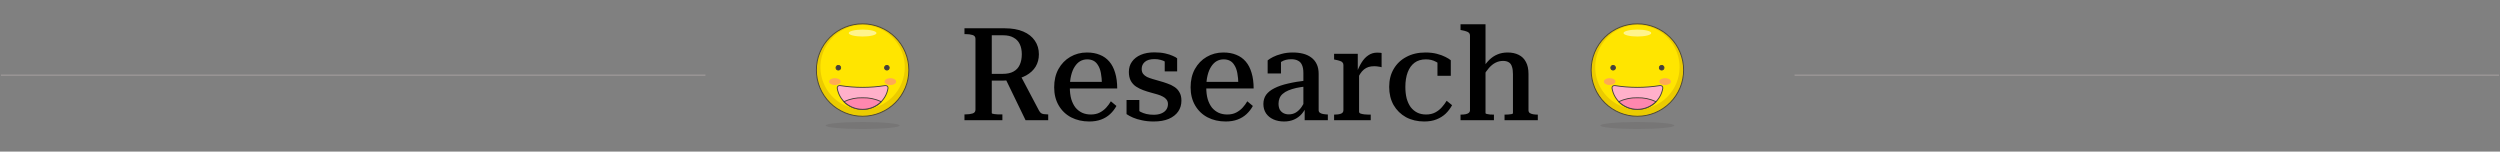 <svg width="1352" height="82" viewBox="0 0 1352 82" fill="none" xmlns="http://www.w3.org/2000/svg">
<rect x="0" y="0" width="1352" height="82" fill="#808080" stroke="none"/>
<g clip-path="url(#clip0_442_21342)">
<path d="M441.5 37.875C441.5 44.505 444.134 50.864 448.822 55.553C453.511 60.241 459.87 62.875 466.5 62.875C473.13 62.875 479.489 60.241 484.178 55.553C488.866 50.864 491.5 44.505 491.5 37.875C491.5 31.245 488.866 24.886 484.178 20.197C479.489 15.509 473.13 12.875 466.5 12.875C459.87 12.875 453.511 15.509 448.822 20.197C444.134 24.886 441.5 31.245 441.5 37.875V37.875Z" fill="#FFE500"/>
<path d="M466.5 12.875C461.555 12.875 456.722 14.341 452.611 17.088C448.5 19.835 445.295 23.74 443.403 28.308C441.511 32.876 441.016 37.903 441.98 42.752C442.945 47.602 445.326 52.056 448.822 55.553C452.319 59.049 456.773 61.43 461.623 62.395C466.472 63.359 471.499 62.864 476.067 60.972C480.635 59.08 484.54 55.876 487.287 51.764C490.034 47.653 491.5 42.819 491.5 37.875C491.5 31.245 488.866 24.886 484.178 20.197C479.489 15.509 473.13 12.875 466.5 12.875V12.875ZM466.5 59.125C461.988 59.125 457.578 57.787 453.826 55.28C450.075 52.774 447.151 49.211 445.424 45.042C443.697 40.874 443.246 36.287 444.126 31.862C445.006 27.437 447.179 23.372 450.369 20.182C453.56 16.991 457.624 14.819 462.05 13.938C466.475 13.058 471.062 13.51 475.23 15.236C479.398 16.963 482.961 19.887 485.468 23.639C487.975 27.39 489.313 31.801 489.313 36.312C489.313 42.363 486.909 48.165 482.631 52.443C478.353 56.721 472.55 59.125 466.5 59.125V59.125Z" fill="#EBCB00"/>
<path d="M459 17.875C459 18.372 459.79 18.849 461.197 19.201C462.603 19.552 464.511 19.75 466.5 19.75C468.489 19.75 470.397 19.552 471.803 19.201C473.21 18.849 474 18.372 474 17.875C474 17.378 473.21 16.901 471.803 16.549C470.397 16.198 468.489 16 466.5 16C464.511 16 462.603 16.198 461.197 16.549C459.79 16.901 459 17.378 459 17.875Z" fill="#FFF48C"/>
<path opacity="0.15" d="M446.5 67.875C446.5 68.372 448.607 68.849 452.358 69.201C456.109 69.552 461.196 69.75 466.5 69.75C471.804 69.75 476.891 69.552 480.642 69.201C484.393 68.849 486.5 68.372 486.5 67.875C486.5 67.378 484.393 66.901 480.642 66.549C476.891 66.198 471.804 66 466.5 66C461.196 66 456.109 66.198 452.358 66.549C448.607 66.901 446.5 67.378 446.5 67.875V67.875Z" fill="#45413C"/>
<path d="M441.5 37.875C441.5 44.505 444.134 50.864 448.822 55.553C453.511 60.241 459.87 62.875 466.5 62.875C473.13 62.875 479.489 60.241 484.178 55.553C488.866 50.864 491.5 44.505 491.5 37.875C491.5 31.245 488.866 24.886 484.178 20.197C479.489 15.509 473.13 12.875 466.5 12.875C459.87 12.875 453.511 15.509 448.822 20.197C444.134 24.886 441.5 31.245 441.5 37.875V37.875Z" stroke="#45413C" stroke-width="0.5" stroke-linecap="round" stroke-linejoin="round"/>
<path d="M484.625 44.125C484.625 45.163 483.225 46 481.5 46C479.775 46 478.375 45.163 478.375 44.125C478.375 43.087 479.775 42.25 481.5 42.25C483.225 42.25 484.625 43.087 484.625 44.125Z" fill="#FFAA54"/>
<path d="M448.375 44.125C448.375 45.163 449.775 46 451.5 46C453.225 46 454.625 45.163 454.625 44.125C454.625 43.087 453.225 42.25 451.5 42.25C449.775 42.25 448.375 43.087 448.375 44.125Z" fill="#FFAA54"/>
<path d="M454.625 36.625C454.625 36.872 454.552 37.114 454.414 37.319C454.277 37.525 454.082 37.685 453.853 37.78C453.625 37.874 453.374 37.899 453.131 37.851C452.889 37.803 452.666 37.684 452.491 37.509C452.316 37.334 452.197 37.111 452.149 36.869C452.101 36.626 452.126 36.375 452.22 36.147C452.315 35.918 452.475 35.723 452.681 35.586C452.886 35.448 453.128 35.375 453.375 35.375C453.707 35.375 454.024 35.507 454.259 35.741C454.493 35.975 454.625 36.294 454.625 36.625Z" fill="#45413C" stroke="#45413C" stroke-width="0.5" stroke-linecap="round" stroke-linejoin="round"/>
<path d="M478.375 36.625C478.375 36.872 478.448 37.114 478.586 37.319C478.723 37.525 478.918 37.685 479.147 37.78C479.375 37.874 479.626 37.899 479.869 37.851C480.111 37.803 480.334 37.684 480.509 37.509C480.684 37.334 480.803 37.111 480.851 36.869C480.899 36.626 480.874 36.375 480.78 36.147C480.685 35.918 480.525 35.723 480.319 35.586C480.114 35.448 479.872 35.375 479.625 35.375C479.293 35.375 478.976 35.507 478.741 35.741C478.507 35.975 478.375 36.294 478.375 36.625Z" fill="#45413C" stroke="#45413C" stroke-width="0.5" stroke-linecap="round" stroke-linejoin="round"/>
<path d="M466.498 59.123C469.788 59.195 472.992 58.074 475.52 55.967C478.047 53.86 479.727 50.91 480.248 47.661C480.27 47.468 480.246 47.272 480.179 47.09C480.111 46.908 480.003 46.744 479.861 46.611C479.707 46.475 479.526 46.374 479.33 46.316C479.133 46.257 478.926 46.243 478.723 46.273C470.633 47.573 462.388 47.573 454.298 46.273C454.096 46.243 453.889 46.257 453.692 46.316C453.495 46.374 453.314 46.475 453.161 46.611C453.019 46.744 452.91 46.908 452.843 47.09C452.776 47.272 452.752 47.468 452.773 47.661C453.294 50.905 454.97 53.852 457.492 55.959C460.014 58.065 463.213 59.189 466.498 59.123Z" fill="#FFB0CA" stroke="#45413C" stroke-width="0.5" stroke-linecap="round" stroke-linejoin="round"/>
<path d="M466.502 52.875C463.02 52.782 459.565 53.505 456.414 54.988C459.102 57.64 462.726 59.127 466.502 59.127C470.277 59.127 473.901 57.64 476.589 54.988C473.438 53.505 469.983 52.782 466.502 52.875V52.875Z" fill="#FF87AF" stroke="#45413C" stroke-width="0.5" stroke-linecap="round" stroke-linejoin="round"/>
<path d="M543.632 42.32L552.032 41.13L561.902 59.82C562.229 60.38 562.579 60.823 562.952 61.15C563.372 61.43 563.862 61.617 564.422 61.71C565.029 61.803 565.682 61.85 566.382 61.85H566.872V65H554.622L543.632 42.32ZM536.352 61.15C536.352 61.29 536.492 61.407 536.772 61.5C537.052 61.547 537.426 61.617 537.892 61.71C538.406 61.757 538.942 61.803 539.502 61.85C540.109 61.85 540.692 61.85 541.252 61.85H542.092V65H521.582V61.85H522.282C523.729 61.85 524.966 61.687 525.992 61.36C527.019 61.033 527.532 60.357 527.532 59.33V20.97C527.532 19.943 527.019 19.267 525.992 18.94C524.966 18.613 523.729 18.45 522.282 18.45H521.582V15.3H543.422C547.296 15.3 550.609 15.883 553.362 17.05C556.116 18.217 558.216 19.873 559.662 22.02C561.109 24.12 561.832 26.57 561.832 29.37C561.832 31.843 561.249 34.06 560.082 36.02C558.916 37.933 557.212 39.52 554.972 40.78C552.779 41.993 550.119 42.81 546.992 43.23C546.526 43.277 546.059 43.323 545.592 43.37C545.126 43.417 544.636 43.463 544.122 43.51C543.609 43.557 543.096 43.58 542.582 43.58H534.812V39.94H542.232C544.659 39.94 546.619 39.52 548.112 38.68C549.652 37.84 550.772 36.627 551.472 35.04C552.219 33.453 552.592 31.54 552.592 29.3C552.592 27.2 552.219 25.38 551.472 23.84C550.726 22.3 549.606 21.133 548.112 20.34C546.666 19.5 544.799 19.08 542.512 19.08H536.352V61.15ZM578.567 47.29C578.567 49.67 578.824 51.77 579.337 53.59C579.897 55.41 580.667 56.95 581.647 58.21C582.674 59.423 583.887 60.357 585.287 61.01C586.687 61.617 588.227 61.92 589.907 61.92C591.774 61.92 593.384 61.57 594.737 60.87C596.091 60.17 597.257 59.283 598.237 58.21C599.217 57.137 600.057 55.993 600.757 54.78L603.767 57.3C602.881 58.933 601.737 60.403 600.337 61.71C598.984 62.97 597.374 63.95 595.507 64.65C593.641 65.35 591.494 65.7 589.067 65.7C585.427 65.7 582.161 64.953 579.267 63.46C576.421 61.967 574.181 59.82 572.547 57.02C570.914 54.22 570.097 50.953 570.097 47.22C570.097 43.44 570.867 40.15 572.407 37.35C573.994 34.503 576.117 32.31 578.777 30.77C581.484 29.183 584.494 28.39 587.807 28.39C590.467 28.39 592.801 28.81 594.807 29.65C596.814 30.443 598.517 31.657 599.917 33.29C601.317 34.923 602.367 36.953 603.067 39.38C603.814 41.807 604.187 44.63 604.187 47.85H576.537L576.467 44.28H597.747L595.927 45.61C595.881 43.23 595.694 41.2 595.367 39.52C595.041 37.793 594.527 36.393 593.827 35.32C593.174 34.2 592.357 33.383 591.377 32.87C590.397 32.357 589.254 32.1 587.947 32.1C586.594 32.1 585.334 32.427 584.167 33.08C583.047 33.733 582.067 34.713 581.227 36.02C580.387 37.28 579.734 38.867 579.267 40.78C578.801 42.647 578.567 44.817 578.567 47.29ZM631.632 56.25C631.632 55.317 631.376 54.523 630.862 53.87C630.396 53.217 629.742 52.68 628.902 52.26C628.062 51.793 627.082 51.397 625.962 51.07C624.889 50.743 623.722 50.417 622.462 50.09C621.062 49.717 619.662 49.273 618.262 48.76C616.862 48.247 615.556 47.593 614.342 46.8C613.176 46.007 612.242 44.98 611.542 43.72C610.842 42.413 610.492 40.803 610.492 38.89C610.492 36.743 611.052 34.9 612.172 33.36C613.292 31.773 614.879 30.537 616.932 29.65C618.986 28.763 621.436 28.32 624.282 28.32C626.476 28.32 628.412 28.507 630.092 28.88C631.772 29.253 633.149 29.697 634.222 30.21C635.342 30.677 636.136 31.12 636.602 31.54V38.61H629.882V31.89C630.396 31.89 630.816 32.007 631.142 32.24C631.516 32.427 631.796 32.707 631.982 33.08C632.169 33.407 632.262 33.757 632.262 34.13C632.309 34.503 632.262 34.83 632.122 35.11C631.609 34.457 630.979 33.897 630.232 33.43C629.486 32.963 628.622 32.613 627.642 32.38C626.662 32.1 625.566 31.96 624.352 31.96C622.019 31.96 620.269 32.473 619.102 33.5C617.982 34.48 617.422 35.74 617.422 37.28C617.422 38.353 617.679 39.24 618.192 39.94C618.706 40.593 619.406 41.153 620.292 41.62C621.226 42.04 622.252 42.413 623.372 42.74C624.539 43.067 625.752 43.417 627.012 43.79C628.412 44.163 629.812 44.607 631.212 45.12C632.659 45.587 633.966 46.217 635.132 47.01C636.299 47.757 637.209 48.737 637.862 49.95C638.562 51.117 638.912 52.61 638.912 54.43C638.912 56.67 638.329 58.63 637.162 60.31C635.996 61.99 634.292 63.32 632.052 64.3C629.812 65.233 627.106 65.7 623.932 65.7C621.599 65.7 619.499 65.49 617.632 65.07C615.766 64.697 614.132 64.207 612.732 63.6C611.332 62.993 610.166 62.363 609.232 61.71V54.08H616.162V62.55C615.509 62.223 614.996 61.873 614.622 61.5C614.296 61.127 614.062 60.777 613.922 60.45C613.782 60.077 613.736 59.727 613.782 59.4C613.876 59.027 614.016 58.7 614.202 58.42C614.902 59.213 615.742 59.89 616.722 60.45C617.702 60.963 618.776 61.36 619.942 61.64C621.156 61.92 622.462 62.06 623.862 62.06C625.496 62.06 626.872 61.827 627.992 61.36C629.159 60.893 630.046 60.24 630.652 59.4C631.306 58.513 631.632 57.463 631.632 56.25ZM652.348 47.29C652.348 49.67 652.605 51.77 653.118 53.59C653.678 55.41 654.448 56.95 655.428 58.21C656.455 59.423 657.668 60.357 659.068 61.01C660.468 61.617 662.008 61.92 663.688 61.92C665.555 61.92 667.165 61.57 668.518 60.87C669.872 60.17 671.038 59.283 672.018 58.21C672.998 57.137 673.838 55.993 674.538 54.78L677.548 57.3C676.662 58.933 675.518 60.403 674.118 61.71C672.765 62.97 671.155 63.95 669.288 64.65C667.422 65.35 665.275 65.7 662.848 65.7C659.208 65.7 655.942 64.953 653.048 63.46C650.202 61.967 647.962 59.82 646.328 57.02C644.695 54.22 643.878 50.953 643.878 47.22C643.878 43.44 644.648 40.15 646.188 37.35C647.775 34.503 649.898 32.31 652.558 30.77C655.265 29.183 658.275 28.39 661.588 28.39C664.248 28.39 666.582 28.81 668.588 29.65C670.595 30.443 672.298 31.657 673.698 33.29C675.098 34.923 676.148 36.953 676.848 39.38C677.595 41.807 677.968 44.63 677.968 47.85H650.318L650.248 44.28H671.528L669.708 45.61C669.662 43.23 669.475 41.2 669.148 39.52C668.822 37.793 668.308 36.393 667.608 35.32C666.955 34.2 666.138 33.383 665.158 32.87C664.178 32.357 663.035 32.1 661.728 32.1C660.375 32.1 659.115 32.427 657.948 33.08C656.828 33.733 655.848 34.713 655.008 36.02C654.168 37.28 653.515 38.867 653.048 40.78C652.582 42.647 652.348 44.817 652.348 47.29ZM706.687 43.51V46.73C704.587 46.917 702.697 47.197 701.017 47.57C699.383 47.943 697.96 48.387 696.747 48.9C695.533 49.413 694.53 50.02 693.737 50.72C692.943 51.373 692.36 52.167 691.987 53.1C691.613 53.987 691.427 54.967 691.427 56.04C691.427 57.253 691.637 58.303 692.057 59.19C692.523 60.03 693.177 60.683 694.017 61.15C694.903 61.617 695.883 61.85 696.957 61.85C698.45 61.85 699.757 61.5 700.877 60.8C701.997 60.1 703 59.12 703.887 57.86C704.773 56.6 705.543 55.153 706.197 53.52L706.757 56.88C706.057 58.7 705.123 60.287 703.957 61.64C702.79 62.947 701.413 63.95 699.827 64.65C698.24 65.35 696.443 65.7 694.437 65.7C692.29 65.7 690.377 65.327 688.697 64.58C687.017 63.833 685.687 62.76 684.707 61.36C683.727 59.913 683.237 58.21 683.237 56.25C683.237 54.337 683.727 52.68 684.707 51.28C685.733 49.88 687.227 48.69 689.187 47.71C691.193 46.683 693.643 45.843 696.537 45.19C699.477 44.49 702.86 43.93 706.687 43.51ZM705.567 65V57.86L704.867 57.93V39.45C704.867 37.63 704.61 36.183 704.097 35.11C703.63 34.037 702.907 33.267 701.927 32.8C700.993 32.287 699.803 32.03 698.357 32.03C696.21 32.03 694.437 32.473 693.037 33.36C691.637 34.247 690.54 35.32 689.747 36.58C689.653 35.973 689.653 35.437 689.747 34.97C689.887 34.457 690.073 34.013 690.307 33.64C690.587 33.22 690.937 32.893 691.357 32.66C691.777 32.427 692.243 32.263 692.757 32.17V39.73H685.547V32.66C686.2 32.1 687.157 31.493 688.417 30.84C689.677 30.187 691.217 29.627 693.037 29.16C694.857 28.647 696.887 28.39 699.127 28.39C701.133 28.39 702.977 28.6 704.657 29.02C706.337 29.44 707.807 30.117 709.067 31.05C710.373 31.983 711.377 33.197 712.077 34.69C712.777 36.137 713.127 37.887 713.127 39.94V59.54C713.127 60.147 713.337 60.613 713.757 60.94C714.177 61.267 714.737 61.5 715.437 61.64C716.183 61.78 717.023 61.873 717.957 61.92H718.097V65H705.567ZM747.166 28.67V36.37C746.84 36.23 746.443 36.137 745.976 36.09C745.556 35.997 745.09 35.927 744.576 35.88C744.11 35.833 743.643 35.81 743.176 35.81C742.01 35.81 740.983 35.95 740.096 36.23C739.21 36.51 738.393 36.953 737.646 37.56C736.9 38.167 736.223 38.937 735.616 39.87C735.01 40.803 734.426 41.923 733.866 43.23L733.586 39.66C734.38 37.42 735.29 35.483 736.316 33.85C737.343 32.17 738.556 30.863 739.956 29.93C741.356 28.95 742.966 28.46 744.786 28.46C745.3 28.46 745.766 28.483 746.186 28.53C746.606 28.53 746.933 28.577 747.166 28.67ZM721.476 65V61.99H721.546C722.993 61.99 724.183 61.827 725.116 61.5C726.05 61.173 726.516 60.543 726.516 59.61V35.18C726.516 34.573 726.353 34.107 726.026 33.78C725.746 33.407 725.28 33.127 724.626 32.94C723.973 32.707 723.156 32.497 722.176 32.31L721.476 32.17V29.09H734.286V39.59L734.986 38.96V60.45C734.986 60.87 735.266 61.197 735.826 61.43C736.386 61.617 737.063 61.757 737.856 61.85C738.65 61.943 739.396 61.99 740.096 61.99H741.286V65H721.476ZM771.219 61.92C773.132 61.92 774.789 61.547 776.189 60.8C777.589 60.053 778.779 59.12 779.759 58C780.786 56.833 781.649 55.667 782.349 54.5L785.289 56.88C784.356 58.607 783.189 60.147 781.789 61.5C780.389 62.807 778.732 63.833 776.819 64.58C774.952 65.327 772.759 65.7 770.239 65.7C766.552 65.7 763.262 64.93 760.369 63.39C757.522 61.803 755.282 59.61 753.649 56.81C752.062 53.963 751.269 50.697 751.269 47.01C751.269 43.277 752.086 40.033 753.719 37.28C755.352 34.48 757.639 32.31 760.579 30.77C763.519 29.183 766.949 28.39 770.869 28.39C773.156 28.39 775.209 28.623 777.029 29.09C778.849 29.557 780.389 30.117 781.649 30.77C782.956 31.423 783.936 32.03 784.589 32.59V40.99H777.379V32.66C777.892 32.753 778.336 32.917 778.709 33.15C779.082 33.337 779.409 33.617 779.689 33.99C779.969 34.363 780.132 34.783 780.179 35.25C780.272 35.67 780.249 36.113 780.109 36.58C779.409 35.32 778.242 34.27 776.609 33.43C775.022 32.543 773.202 32.1 771.149 32.1C768.676 32.1 766.622 32.707 764.989 33.92C763.356 35.133 762.119 36.86 761.279 39.1C760.439 41.34 760.019 43.977 760.019 47.01C760.019 49.297 760.252 51.373 760.719 53.24C761.232 55.06 761.956 56.623 762.889 57.93C763.869 59.19 765.036 60.17 766.389 60.87C767.789 61.57 769.399 61.92 771.219 61.92ZM803.367 13.13V61.22C803.367 61.36 803.601 61.5 804.067 61.64C804.534 61.733 805.094 61.827 805.747 61.92C806.447 61.967 807.124 61.99 807.777 61.99H807.917V65H789.857V61.99H789.927C790.907 61.99 791.771 61.92 792.517 61.78C793.264 61.64 793.847 61.407 794.267 61.08C794.734 60.707 794.967 60.217 794.967 59.61V19.22C794.967 18.613 794.804 18.147 794.477 17.82C794.151 17.447 793.661 17.167 793.007 16.98C792.401 16.747 791.584 16.537 790.557 16.35L789.857 16.21V13.13H803.367ZM831.647 65H813.657V61.99H813.727C814.334 61.99 814.987 61.967 815.687 61.92C816.387 61.873 816.971 61.803 817.437 61.71C817.951 61.57 818.207 61.43 818.207 61.29V40.08C818.207 38.4 818.021 37.047 817.647 36.02C817.321 34.947 816.761 34.177 815.967 33.71C815.174 33.197 814.147 32.94 812.887 32.94C811.394 32.94 810.017 33.267 808.757 33.92C807.544 34.527 806.377 35.46 805.257 36.72C804.184 37.933 803.134 39.45 802.107 41.27L801.687 37.14C802.854 35.273 804.091 33.687 805.397 32.38C806.751 31.073 808.221 30.093 809.807 29.44C811.441 28.74 813.284 28.39 815.337 28.39C817.624 28.39 819.607 28.81 821.287 29.65C823.014 30.49 824.321 31.773 825.207 33.5C826.141 35.18 826.607 37.327 826.607 39.94V59.61C826.607 60.217 826.817 60.707 827.237 61.08C827.704 61.407 828.311 61.64 829.057 61.78C829.804 61.92 830.644 61.99 831.577 61.99H831.647V65Z" fill="black"/>
<path d="M860.5 37.875C860.5 44.505 863.134 50.864 867.822 55.553C872.511 60.241 878.87 62.875 885.5 62.875C892.13 62.875 898.489 60.241 903.178 55.553C907.866 50.864 910.5 44.505 910.5 37.875C910.5 31.245 907.866 24.886 903.178 20.197C898.489 15.509 892.13 12.875 885.5 12.875C878.87 12.875 872.511 15.509 867.822 20.197C863.134 24.886 860.5 31.245 860.5 37.875V37.875Z" fill="#FFE500"/>
<path d="M885.5 12.875C880.555 12.875 875.722 14.341 871.611 17.088C867.5 19.835 864.295 23.74 862.403 28.308C860.511 32.876 860.016 37.903 860.98 42.752C861.945 47.602 864.326 52.056 867.822 55.553C871.319 59.049 875.773 61.43 880.623 62.395C885.472 63.359 890.499 62.864 895.067 60.972C899.635 59.08 903.54 55.876 906.287 51.764C909.034 47.653 910.5 42.819 910.5 37.875C910.5 31.245 907.866 24.886 903.178 20.197C898.489 15.509 892.13 12.875 885.5 12.875V12.875ZM885.5 59.125C880.988 59.125 876.578 57.787 872.826 55.28C869.075 52.774 866.151 49.211 864.424 45.042C862.697 40.874 862.246 36.287 863.126 31.862C864.006 27.437 866.179 23.372 869.369 20.182C872.56 16.991 876.624 14.819 881.05 13.938C885.475 13.058 890.062 13.51 894.23 15.236C898.398 16.963 901.961 19.887 904.468 23.639C906.975 27.39 908.313 31.801 908.313 36.312C908.313 42.363 905.909 48.165 901.631 52.443C897.353 56.721 891.55 59.125 885.5 59.125V59.125Z" fill="#EBCB00"/>
<path d="M878 17.875C878 18.372 878.79 18.849 880.197 19.201C881.603 19.552 883.511 19.75 885.5 19.75C887.489 19.75 889.397 19.552 890.803 19.201C892.21 18.849 893 18.372 893 17.875C893 17.378 892.21 16.901 890.803 16.549C889.397 16.198 887.489 16 885.5 16C883.511 16 881.603 16.198 880.197 16.549C878.79 16.901 878 17.378 878 17.875Z" fill="#FFF48C"/>
<path opacity="0.15" d="M865.5 67.875C865.5 68.372 867.607 68.849 871.358 69.201C875.109 69.552 880.196 69.75 885.5 69.75C890.804 69.75 895.891 69.552 899.642 69.201C903.393 68.849 905.5 68.372 905.5 67.875C905.5 67.378 903.393 66.901 899.642 66.549C895.891 66.198 890.804 66 885.5 66C880.196 66 875.109 66.198 871.358 66.549C867.607 66.901 865.5 67.378 865.5 67.875V67.875Z" fill="#45413C"/>
<path d="M860.5 37.875C860.5 44.505 863.134 50.864 867.822 55.553C872.511 60.241 878.87 62.875 885.5 62.875C892.13 62.875 898.489 60.241 903.178 55.553C907.866 50.864 910.5 44.505 910.5 37.875C910.5 31.245 907.866 24.886 903.178 20.197C898.489 15.509 892.13 12.875 885.5 12.875C878.87 12.875 872.511 15.509 867.822 20.197C863.134 24.886 860.5 31.245 860.5 37.875V37.875Z" stroke="#45413C" stroke-width="0.5" stroke-linecap="round" stroke-linejoin="round"/>
<path d="M903.625 44.125C903.625 45.163 902.225 46 900.5 46C898.775 46 897.375 45.163 897.375 44.125C897.375 43.087 898.775 42.25 900.5 42.25C902.225 42.25 903.625 43.087 903.625 44.125Z" fill="#FFAA54"/>
<path d="M867.375 44.125C867.375 45.163 868.775 46 870.5 46C872.225 46 873.625 45.163 873.625 44.125C873.625 43.087 872.225 42.25 870.5 42.25C868.775 42.25 867.375 43.087 867.375 44.125Z" fill="#FFAA54"/>
<path d="M873.625 36.625C873.625 36.872 873.552 37.114 873.414 37.319C873.277 37.525 873.082 37.685 872.853 37.78C872.625 37.874 872.374 37.899 872.131 37.851C871.889 37.803 871.666 37.684 871.491 37.509C871.316 37.334 871.197 37.111 871.149 36.869C871.101 36.626 871.126 36.375 871.22 36.147C871.315 35.918 871.475 35.723 871.681 35.586C871.886 35.448 872.128 35.375 872.375 35.375C872.707 35.375 873.024 35.507 873.259 35.741C873.493 35.975 873.625 36.294 873.625 36.625Z" fill="#45413C" stroke="#45413C" stroke-width="0.5" stroke-linecap="round" stroke-linejoin="round"/>
<path d="M897.375 36.625C897.375 36.872 897.448 37.114 897.586 37.319C897.723 37.525 897.918 37.685 898.147 37.78C898.375 37.874 898.626 37.899 898.869 37.851C899.111 37.803 899.334 37.684 899.509 37.509C899.684 37.334 899.803 37.111 899.851 36.869C899.899 36.626 899.874 36.375 899.78 36.147C899.685 35.918 899.525 35.723 899.319 35.586C899.114 35.448 898.872 35.375 898.625 35.375C898.293 35.375 897.976 35.507 897.741 35.741C897.507 35.975 897.375 36.294 897.375 36.625Z" fill="#45413C" stroke="#45413C" stroke-width="0.5" stroke-linecap="round" stroke-linejoin="round"/>
<path d="M885.498 59.123C888.788 59.195 891.992 58.074 894.52 55.967C897.047 53.86 898.727 50.91 899.248 47.661C899.27 47.468 899.246 47.272 899.179 47.09C899.111 46.908 899.003 46.744 898.861 46.611C898.707 46.475 898.526 46.374 898.33 46.316C898.133 46.257 897.926 46.243 897.723 46.273C889.633 47.573 881.388 47.573 873.298 46.273C873.096 46.243 872.889 46.257 872.692 46.316C872.495 46.374 872.314 46.475 872.161 46.611C872.019 46.744 871.91 46.908 871.843 47.09C871.776 47.272 871.752 47.468 871.773 47.661C872.294 50.905 873.97 53.852 876.492 55.959C879.014 58.065 882.213 59.189 885.498 59.123Z" fill="#FFB0CA" stroke="#45413C" stroke-width="0.5" stroke-linecap="round" stroke-linejoin="round"/>
<path d="M885.502 52.875C882.02 52.782 878.565 53.505 875.414 54.988C878.102 57.64 881.726 59.127 885.502 59.127C889.277 59.127 892.901 57.64 895.589 54.988C892.438 53.505 888.983 52.782 885.502 52.875V52.875Z" fill="#FF87AF" stroke="#45413C" stroke-width="0.5" stroke-linecap="round" stroke-linejoin="round"/>
<line x1="970.5" y1="40.65" x2="1351.5" y2="40.65" stroke="#9D9999" stroke-width="0.7"/>
<line x1="0.5" y1="40.65" x2="381.5" y2="40.65" stroke="#9D9999" stroke-width="0.7"/>
</g>
<defs>
<clipPath id="clip0_442_21342">
<rect width="1351" height="82" fill="white" transform="translate(0.5)"/>
</clipPath>
</defs>
</svg>
